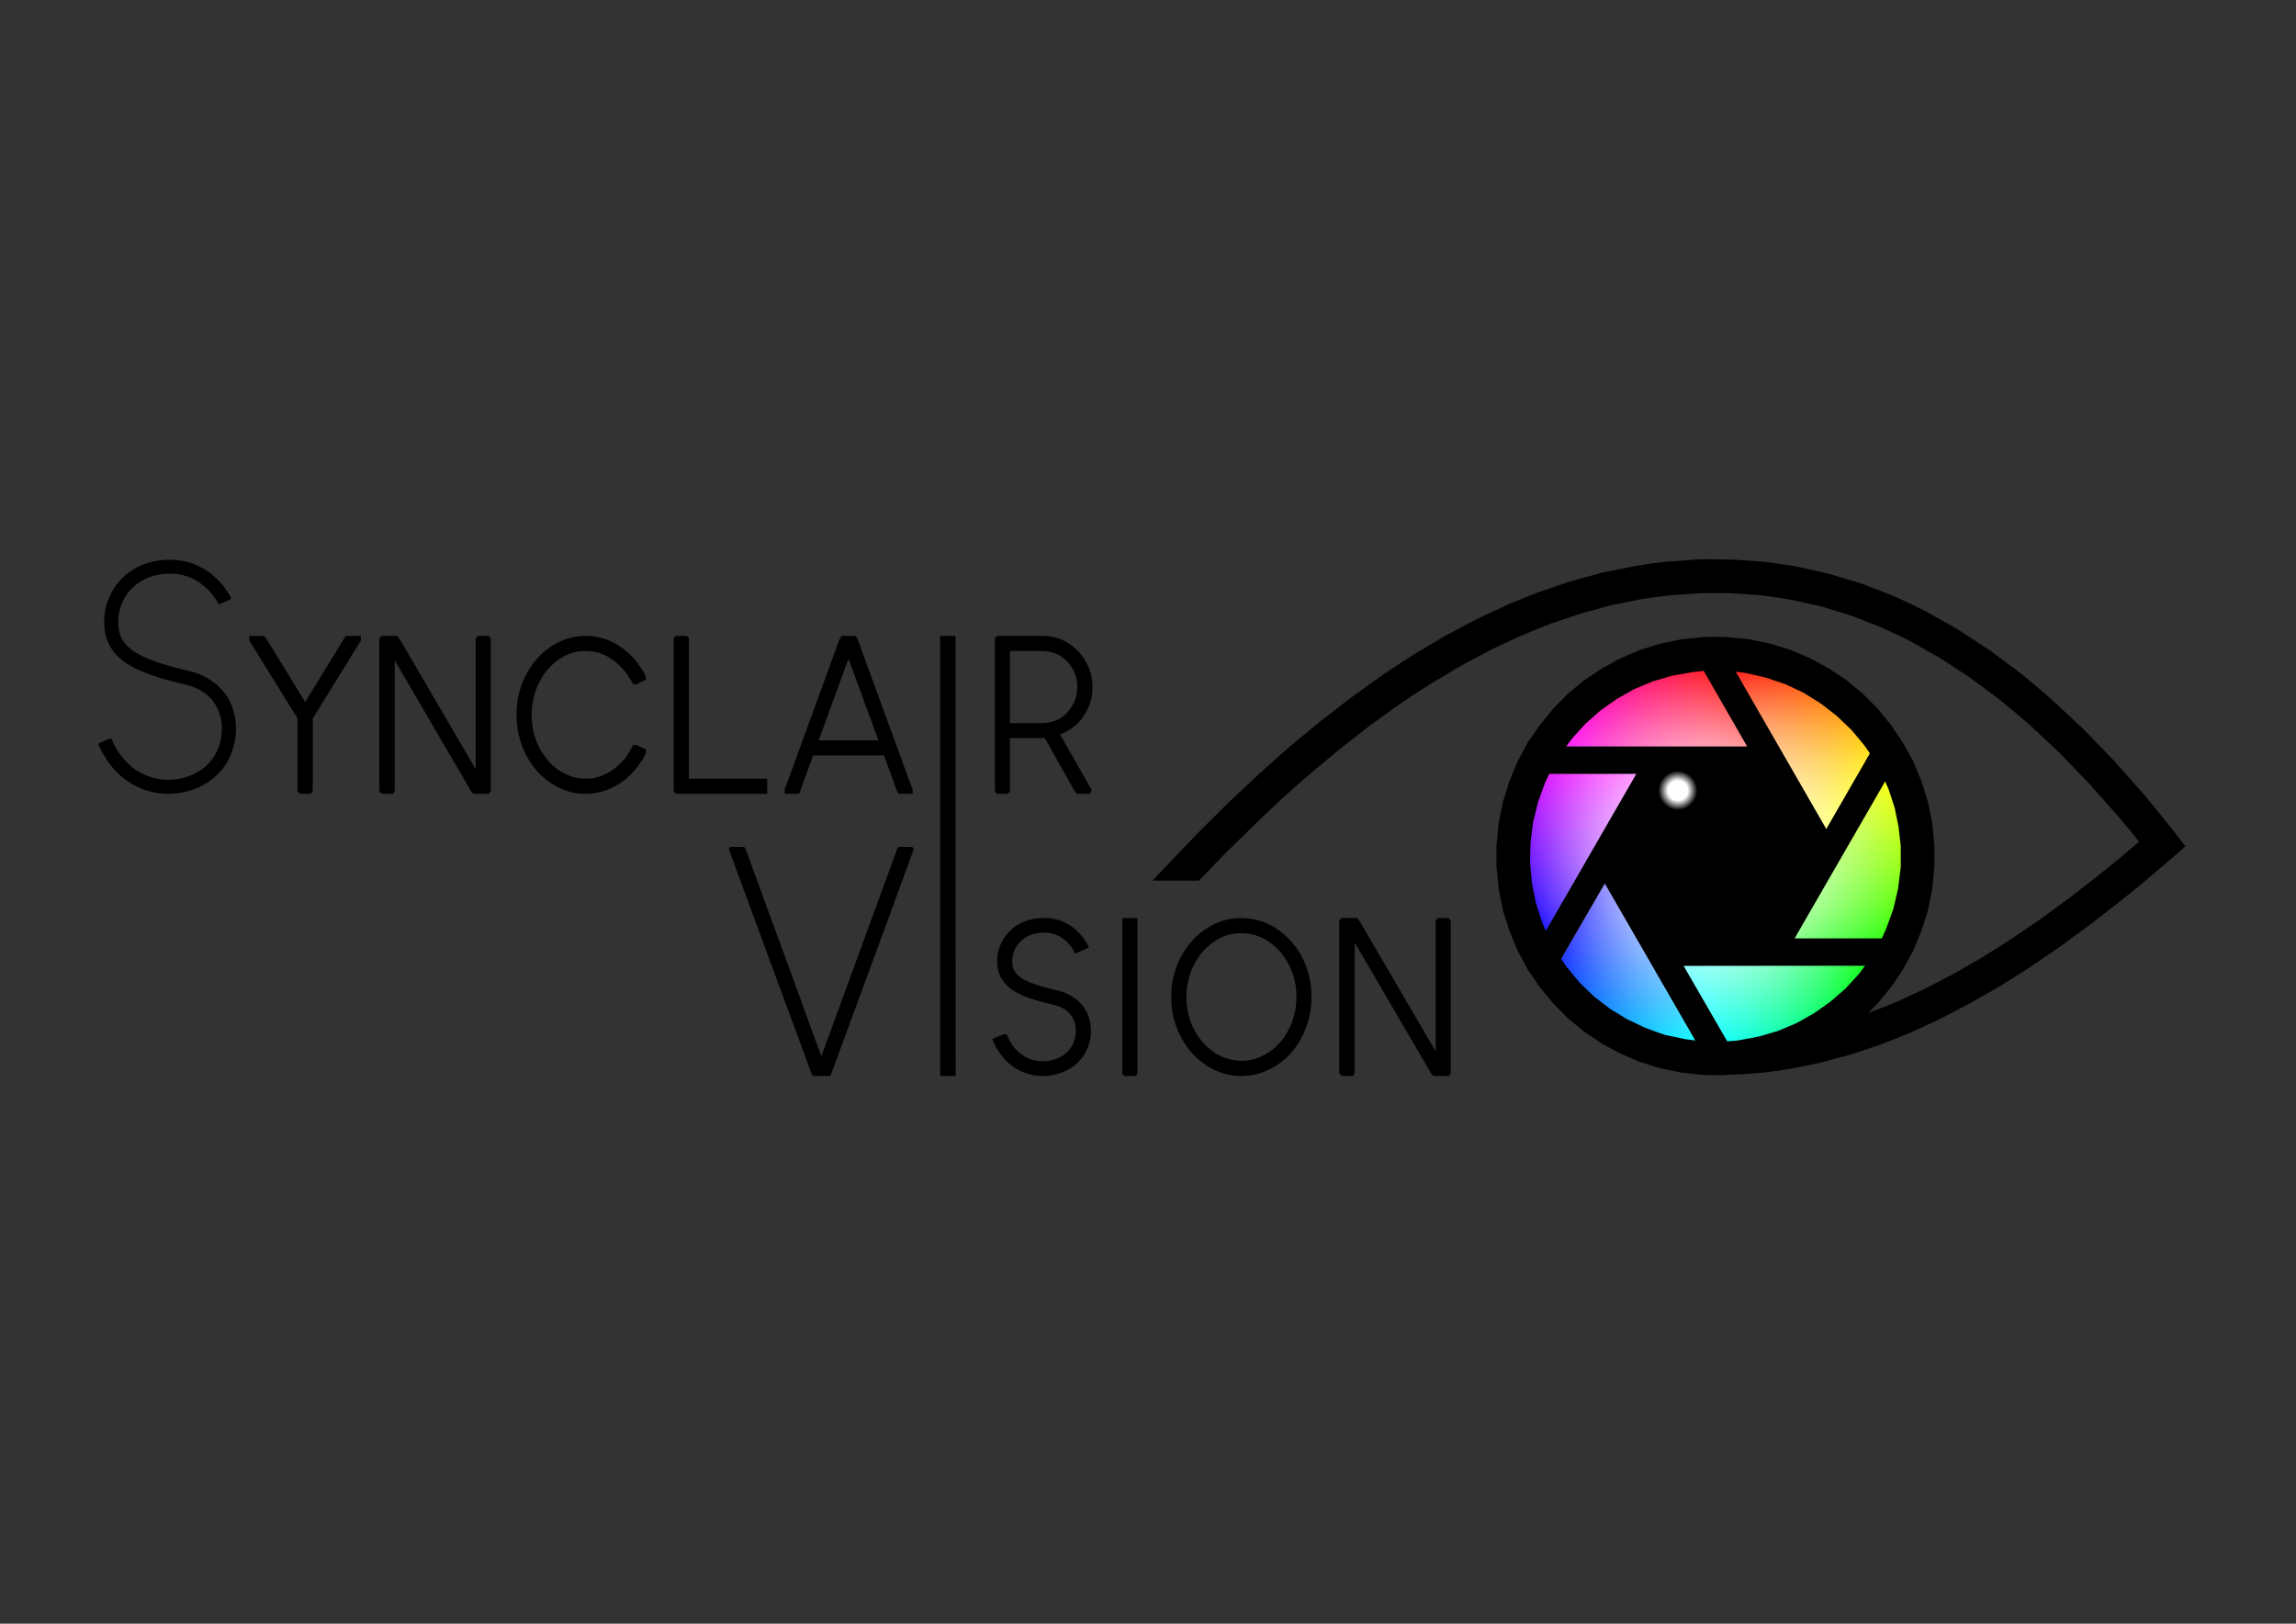 <?xml version="1.0" encoding="UTF-8" standalone="no"?>
<svg xmlns:inkscape="http://www.inkscape.org/namespaces/inkscape" xmlns:sodipodi="http://sodipodi.sourceforge.net/DTD/sodipodi-0.dtd" xmlns:xlink="http://www.w3.org/1999/xlink" xmlns="http://www.w3.org/2000/svg" xmlns:svg="http://www.w3.org/2000/svg" width="297mm" height="210mm" viewBox="0 0 297 210" version="1.1" id="svg1" xml:space="preserve">
  <rect x="0" y="0" width="297" height="210" fill="#333333" stroke="none"/>
  <defs id="defs1">
    <linearGradient id="linearGradient255">
      <stop style="stop-color:#ffffff;stop-opacity:1;" offset="0.502" id="stop256"></stop>
      <stop style="stop-color:#ffffff;stop-opacity:0;" offset="1" id="stop257"></stop>
    </linearGradient>
    <linearGradient id="linearGradient254">
      <stop style="stop-color:#ffffff;stop-opacity:1;" offset="0.249" id="stop254"></stop>
      <stop style="stop-color:#ffffff;stop-opacity:0;" offset="1" id="stop255"></stop>
    </linearGradient>
    <linearGradient id="linearGradient252">
      <stop style="stop-color:#ff00ff;stop-opacity:1;" offset="0" id="stop252"></stop>
      <stop style="stop-color:#ff0000;stop-opacity:1;" offset="0.82" id="stop253"></stop>
    </linearGradient>
    <linearGradient id="linearGradient250">
      <stop style="stop-color:#0000ff;stop-opacity:1;" offset="0" id="stop250"></stop>
      <stop style="stop-color:#ff00ff;stop-opacity:1;" offset="0.82" id="stop251"></stop>
    </linearGradient>
    <linearGradient id="linearGradient248">
      <stop style="stop-color:#00ffff;stop-opacity:1;" offset="0" id="stop248"></stop>
      <stop style="stop-color:#0000ff;stop-opacity:1;" offset="0.82" id="stop249"></stop>
    </linearGradient>
    <linearGradient id="linearGradient246">
      <stop style="stop-color:#00ff00;stop-opacity:1;" offset="0" id="stop246"></stop>
      <stop style="stop-color:#00ffff;stop-opacity:1;" offset="0.82" id="stop247"></stop>
    </linearGradient>
    <linearGradient id="linearGradient244">
      <stop style="stop-color:#ffff00;stop-opacity:1;" offset="0" id="stop244"></stop>
      <stop style="stop-color:#00ff00;stop-opacity:1;" offset="0.82" id="stop245"></stop>
    </linearGradient>
    <linearGradient id="linearGradient242">
      <stop style="stop-color:#ff0000;stop-opacity:1;" offset="0" id="stop242"></stop>
      <stop style="stop-color:#ffff00;stop-opacity:1;" offset="0.82" id="stop243"></stop>
    </linearGradient>
    <linearGradient id="linearGradient3">
      <stop style="stop-color:#2020aa;stop-opacity:1;" offset="0" id="stop6"></stop>
      <stop style="stop-color:#2020aa;stop-opacity:0;" offset="1" id="stop7"></stop>
    </linearGradient>
    <linearGradient id="linearGradient3-1">
      <stop style="stop-color:#00ff00;stop-opacity:1;" offset="0" id="stop4"></stop>
      <stop style="stop-color:#2020ff;stop-opacity:1;" offset="1" id="stop5"></stop>
    </linearGradient>
    <linearGradient id="linearGradient2">
      <stop style="stop-color:#2076d2;stop-opacity:1;" offset="0" id="stop2"></stop>
      <stop style="stop-color:#ff2000;stop-opacity:1;" offset="1" id="stop3"></stop>
    </linearGradient>
    <linearGradient id="a">
      <stop offset="0" stop-color="#ffffff" id="stop1"></stop>
      <stop offset="1" stop-color="#ffffff" stop-opacity="0" id="stop2-4"></stop>
    </linearGradient>
    <radialGradient xlink:href="#a" id="b" cx="132.292" cy="164.708" fx="132.292" fy="164.708" r="132.292" gradientUnits="userSpaceOnUse" gradientTransform="translate(-1.9130469e-6)"></radialGradient>
    <linearGradient xlink:href="#linearGradient242" id="linearGradient243" x1="238.037" y1="72.67" x2="248.833" y2="85.264" gradientUnits="userSpaceOnUse"></linearGradient>
    <linearGradient xlink:href="#linearGradient244" id="linearGradient245" x1="249.976" y1="81.188" x2="244.644" y2="96.946" gradientUnits="userSpaceOnUse"></linearGradient>
    <linearGradient xlink:href="#linearGradient246" id="linearGradient247" x1="248.555" y1="95.847" x2="234.018" y2="101.969" gradientUnits="userSpaceOnUse"></linearGradient>
    <linearGradient xlink:href="#linearGradient248" id="linearGradient249" x1="235.146" y1="101.962" x2="224.35" y2="89.368" gradientUnits="userSpaceOnUse"></linearGradient>
    <linearGradient xlink:href="#linearGradient250" id="linearGradient251" x1="223.16" y1="93.344" x2="228.986" y2="77.642" gradientUnits="userSpaceOnUse"></linearGradient>
    <linearGradient xlink:href="#linearGradient252" id="linearGradient253" x1="224.773" y1="78.647" x2="239.309" y2="72.524" gradientUnits="userSpaceOnUse"></linearGradient>
    <radialGradient xlink:href="#linearGradient254" id="radialGradient255" cx="236.477" cy="87.025" fx="236.477" fy="87.025" r="16.007" gradientUnits="userSpaceOnUse"></radialGradient>
    <radialGradient xlink:href="#linearGradient255" id="radialGradient257" cx="233.619" cy="82.086" fx="233.619" fy="82.086" r="1.539" gradientTransform="matrix(1,0,0,1.005,0,-0.409)" gradientUnits="userSpaceOnUse"></radialGradient>
  </defs>
  <g id="layer1">
    <g id="g37" transform="translate(3.027,11.695)">
      <g id="g1">
        <g id="g3" transform="matrix(1.645,0,0,1.645,-170.294,-44.495)">
          <g id="g257">
            <g id="g253">
              <path style="fill:url(#linearGradient243);fill-opacity:1;stroke:none;stroke-width:0.265px;stroke-linecap:butt;stroke-linejoin:miter;stroke-opacity:1" d="m 245.298,85.264 3.535,-6.122 -1.524,-1.957 -1.953,-1.672 -2.327,-1.508 -2.841,-1.029 -2.152,-0.304 z" id="path242"></path>
              <path style="fill:url(#linearGradient245);fill-opacity:1;stroke:none;stroke-width:0.265px;stroke-linecap:butt;stroke-linejoin:miter;stroke-opacity:1" d="m 242.703,93.773 7.07,-3e-6 0.933,-2.298 0.472,-2.527 0.143,-2.769 -0.53,-2.975 -0.812,-2.015 z" id="path242-9"></path>
              <path style="fill:url(#linearGradient247);fill-opacity:1;stroke:none;stroke-width:0.265px;stroke-linecap:butt;stroke-linejoin:miter;stroke-opacity:1" d="m 234.018,95.847 3.535,6.122 2.457,-0.341 2.424,-0.855 2.47,-1.261 2.312,-1.946 1.339,-1.711 z" id="path242-9-8"></path>
              <path style="fill:url(#linearGradient249);fill-opacity:1;stroke:none;stroke-width:0.265px;stroke-linecap:butt;stroke-linejoin:miter;stroke-opacity:1" d="m 227.885,89.368 -3.535,6.122 1.524,1.957 1.953,1.672 2.327,1.508 2.841,1.029 2.152,0.304 z" id="path242-9-4"></path>
              <path style="fill:url(#linearGradient251);fill-opacity:1;stroke:none;stroke-width:0.265px;stroke-linecap:butt;stroke-linejoin:miter;stroke-opacity:1" d="m 230.425,80.759 -7.07,-4e-6 -0.933,2.298 -0.472,2.527 -0.143,2.769 0.53,2.975 0.812,2.015 z" id="path242-9-4-9"></path>
              <path style="fill:url(#linearGradient253);fill-opacity:1;stroke:none;stroke-width:0.265px;stroke-linecap:butt;stroke-linejoin:miter;stroke-opacity:1" d="m 239.309,78.647 -3.535,-6.122 -2.457,0.341 -2.424,0.855 -2.47,1.261 -2.312,1.946 -1.339,1.711 z" id="path242-9-4-9-5"></path>
            </g>
            <circle style="opacity:1;fill:url(#radialGradient255);fill-opacity:1;stroke:none;stroke-width:0.1;stroke-dasharray:none;stroke-opacity:1" id="path253" cx="236.477" cy="87.025" r="16.007"></circle>
          </g>
          <path id="path2-1-1" style="fill:#000000;fill-opacity:1;fill-rule:nonzero;stroke:none;stroke-width:0.165" d="m 236.566,63.904 -1.253,0.013 -2.532,0.172 -1.266,0.158 -1.266,0.197 -2.518,0.501 -2.505,0.686 -2.505,0.844 -1.239,0.488 -1.239,0.514 -2.479,1.16 -2.465,1.305 -2.453,1.463 -1.226,0.791 -1.213,0.804 -2.439,1.753 -2.426,1.872 -2.426,2.004 -1.2,1.055 -1.199,1.081 -2.413,2.255 -2.4,2.386 -2.386,2.492 -1.199,1.279 h 3.639 l 1.938,-2.004 2.887,-2.834 1.925,-1.807 0.963,-0.857 1.187,-1.028 2.347,-1.951 2.347,-1.82 2.347,-1.688 1.174,-0.778 1.186,-0.751 2.347,-1.398 2.347,-1.253 2.347,-1.094 1.173,-0.488 1.174,-0.461 2.36,-0.791 2.347,-0.646 2.347,-0.475 1.174,-0.171 1.173,-0.145 2.347,-0.158 1.174,-0.013 1.186,0.013 2.347,0.158 1.174,0.158 1.174,0.184 2.347,0.514 2.347,0.712 2.36,0.91 1.174,0.541 1.174,0.567 2.347,1.331 2.347,1.53 2.36,1.753 1.173,0.963 1.174,1.002 2.347,2.202 2.347,2.426 2.347,2.65 1.186,1.424 0.197,0.251 0.211,0.264 -1.055,0.897 -1.042,0.857 -1.147,0.923 -2.294,1.78 -2.281,1.674 -2.281,1.543 -1.134,0.725 -1.121,0.699 -2.255,1.305 -2.241,1.161 -2.228,1.028 -1.12,0.448 -0.541,0.211 -0.554,0.198 0.738,-0.738 1.041,-1.266 0.923,-1.371 0.818,-1.476 0.646,-1.556 0.514,-1.595 0.343,-1.701 0.171,-1.74 0.013,-0.883 -0.013,-0.897 -0.171,-1.74 -0.343,-1.661 -0.514,-1.635 -0.646,-1.543 -0.818,-1.463 -0.923,-1.371 -1.041,-1.279 -1.186,-1.186 -1.266,-1.055 -1.371,-0.91 -1.477,-0.804 -1.543,-0.659 -1.608,-0.501 -1.688,-0.343 -1.74,-0.171 -0.883,-0.013 -0.897,0.013 -1.728,0.171 -1.674,0.343 -1.635,0.501 -1.543,0.659 -1.45,0.804 -1.371,0.91 -1.292,1.055 -1.16,1.186 -1.042,1.279 -0.949,1.371 -0.791,1.463 -0.646,1.543 -0.514,1.635 -0.343,1.661 -0.172,1.74 -0.013,0.897 0.013,0.883 0.172,1.74 0.343,1.701 0.514,1.595 0.646,1.556 0.791,1.476 0.949,1.371 1.042,1.266 1.16,1.174 1.292,1.055 1.371,0.923 1.45,0.791 1.543,0.659 1.635,0.501 1.674,0.343 1.371,0.145 0.593,0.04 0.606,0.013 h 0.053 0.053 l 0.607,-0.013 0.593,-0.04 0.87,-0.026 1.714,-0.132 0.87,-0.119 1.173,-0.171 2.347,-0.475 2.347,-0.633 2.36,-0.778 1.174,-0.461 1.174,-0.474 2.347,-1.082 2.347,-1.226 2.36,-1.345 1.173,-0.738 1.174,-0.738 2.347,-1.609 2.347,-1.714 2.347,-1.82 1.187,-0.949 1.015,-0.843 1.028,-0.87 1.002,-0.857 1.002,-0.883 -0.817,-1.068 -0.818,-1.028 -0.184,-0.224 -0.185,-0.237 -1.199,-1.45 -2.426,-2.742 -2.439,-2.518 -2.452,-2.281 -1.226,-1.055 -1.226,-1.015 -2.479,-1.846 -2.492,-1.622 -2.518,-1.411 -1.253,-0.62 -1.266,-0.58 -2.532,-0.976 -2.545,-0.764 -2.545,-0.567 -1.266,-0.198 -1.253,-0.172 -2.492,-0.172 -1.239,-0.013 -0.053,-0.013 z m -0.91,8.781 3.415,5.946 h -14.239 l 0.461,-0.62 1.055,-1.16 1.187,-1.055 1.278,-0.897 1.371,-0.778 1.49,-0.62 1.543,-0.448 1.609,-0.277 z m 2.518,0.066 0.818,0.105 1.582,0.369 1.529,0.514 1.437,0.685 1.345,0.844 1.239,0.963 1.147,1.094 1.002,1.2 0.448,0.646 -3.428,5.946 z m -14.661,8.003 v 0.026 h 6.843 l -7.12,12.354 -0.316,-0.751 -0.475,-1.503 -0.303,-1.543 -0.145,-1.582 0.039,-1.595 0.198,-1.556 0.382,-1.569 0.554,-1.53 z m 26.409,0.62 0.29,0.672 0.461,1.411 0.303,1.49 0.172,1.516 v 0.791 0.857 l -0.211,1.701 -0.382,1.635 -0.567,1.543 -0.343,0.751 v -0.026 h -6.842 z m -22.045,8.029 7.119,12.341 -0.817,-0.105 -1.609,-0.343 -1.503,-0.541 -1.437,-0.685 -1.345,-0.818 -1.253,-0.963 -1.134,-1.094 -1.015,-1.226 -0.448,-0.646 z m 20.462,6.461 -0.474,0.646 -1.068,1.16 -1.186,1.028 -1.266,0.897 -1.384,0.778 -1.463,0.62 -1.543,0.449 -1.635,0.303 -0.818,0.066 -3.428,-5.933 z"></path>
          <path style="fill:url(#radialGradient257);fill-opacity:1;fill-rule:nonzero;stroke:none;stroke-width:0.191" d="m 235.158,82.086 -0.015,0.306 -0.23,0.567 -0.429,0.413 -0.551,0.23 -0.306,0.031 -0.322,-0.031 -0.551,-0.23 -0.413,-0.413 -0.245,-0.567 -0.015,-0.306 0.015,-0.322 0.245,-0.551 0.413,-0.413 0.551,-0.23 0.322,-0.031 0.306,0.031 0.551,0.23 0.429,0.413 0.23,0.551 z" id="path9-3"></path>
        </g>
        <g id="g4" transform="matrix(1.227,0,0,1.227,-17.155,-20.839)">
          <g id="g2" transform="matrix(0.617,0,0,0.617,11.154,36.095)">
            <path id="path39" style="color:#000000;fill:#000000;stroke-linejoin:bevel;-inkscape-stroke:none" d="m 29.459,49.209 c -1.068,0 -2.188,0.152 -3.359,0.452 l -0.006,0.002 c -0.73,0.216 -1.452,0.512 -2.164,0.885 h -0.002 c -0.494,0.264 -0.943,0.544 -1.352,0.845 -4.53e-4,2.72e-4 -10e-4,0.002 -0.002,0.002 -0.295,0.177 -0.727,0.565 -1.346,1.182 l -0.008,0.008 c -0.371,0.424 -0.68,0.805 -0.93,1.143 l -0.006,0.006 c -1.261,1.886 -1.897,3.888 -1.897,5.994 v 0.184 c 0,2.819 1.146,5.076 3.412,6.718 h 0.002 c 0.674,0.478 1.367,0.886 2.078,1.225 1.917,0.941 4.816,1.855 8.707,2.754 0.622,0.172 1.14,0.355 1.549,0.543 l 0.002,0.002 c 0.464,0.206 0.895,0.454 1.289,0.746 l 0.023,0.015 c 0.201,0.1 0.612,0.437 1.166,0.99 1.258,1.449 1.883,3.147 1.883,5.115 v 0.051 c 0,0.95 -0.145,1.893 -0.439,2.828 -0.344,1.081 -0.929,2.097 -1.756,3.047 -0.54,0.54 -0.976,0.911 -1.289,1.109 l -0.002,0.002 c -1.734,1.161 -3.617,1.74 -5.661,1.74 -2.077,0 -3.983,-0.604 -5.734,-1.816 l -0.008,-0.006 c -0.294,-0.179 -0.748,-0.562 -1.338,-1.135 l -0.002,-0.002 c -9.25e-4,-9e-4 -0.001,-6.5e-4 -0.002,-0.002 -0.61,-0.644 -1.062,-1.19 -1.35,-1.633 v -0.002 c -0.523,-0.781 -0.948,-1.573 -1.279,-2.371 l -0.145,-0.098 c -0.036,0 -0.044,0.004 -0.057,0.008 -0.013,0.003 -0.026,0.007 -0.041,0.011 -0.029,0.009 -0.065,0.024 -0.11,0.041 -0.089,0.034 -0.214,0.082 -0.375,0.148 -0.322,0.132 -0.791,0.33 -1.406,0.594 l -0.084,0.203 0.264,0.66 0.006,0.011 c 0.354,0.708 0.681,1.286 0.986,1.733 l -0.004,-0.01 c 0.341,0.577 0.891,1.295 1.65,2.16 l 0.008,0.008 c 0.6,0.583 1.067,1.006 1.408,1.275 l 0.002,0.002 c 2.275,1.741 4.819,2.617 7.61,2.617 1.69,0 3.327,-0.33 4.91,-0.988 h 0.002 c 2.348,-1.014 4.11,-2.577 5.268,-4.681 l 0.002,-0.004 c 0.907,-1.758 1.365,-3.527 1.365,-5.293 v -0.342 c 0,-1.481 -0.342,-2.956 -1.018,-4.414 l -0.002,-0.006 c -0.286,-0.57 -0.624,-1.105 -1.018,-1.604 -0.163,-0.244 -0.534,-0.637 -1.148,-1.232 l -0.01,-0.008 C 36.943,69.985 36.233,69.505 35.568,69.182 34.96,68.857 34.228,68.573 33.379,68.325 l -0.008,-0.002 c -1.949,-0.456 -3.563,-0.876 -4.84,-1.262 h -0.002 C 26.464,66.412 24.926,65.773 23.928,65.152 l -0.006,-0.004 c -0.459,-0.254 -0.977,-0.65 -1.549,-1.19 -1.058,-1.005 -1.587,-2.367 -1.587,-4.127 0,-1.795 0.542,-3.436 1.631,-4.939 l 0.002,-0.002 c 0.358,-0.478 0.831,-0.961 1.418,-1.445 1.623,-1.242 3.537,-1.865 5.756,-1.865 h 0.053 c 2.129,0 4.001,0.661 5.645,1.994 l 0.004,0.004 c 0.428,0.326 0.869,0.755 1.32,1.293 l 0.002,0.002 c 0.572,0.659 0.996,1.283 1.268,1.861 l 0.209,0.076 1.899,-0.869 0.078,-0.211 C 39.848,55.258 39.483,54.682 38.971,53.994 38.777,53.684 38.349,53.194 37.666,52.475 l -0.006,-0.006 C 37.022,51.867 36.483,51.421 36.029,51.131 v 0.002 c -1.939,-1.281 -4.028,-1.923 -6.254,-1.923 z"></path>
            <path id="path23" style="stroke:none;stroke-width:1.194;stroke-dasharray:none;stroke-opacity:1" d="m 43.189,62.208 v 0.821 l 8.224,13.246 v 12.518 l 0.404,0.401 h 1.8 l 0.404,-0.401 V 76.327 l 8.228,-13.334 v -0.786 h -2.589 l -6.931,11.302 c -2.07,-3.387 -3.8,-6.212 -4.904,-8.004 -0.607,-0.984 -1.069,-1.727 -1.385,-2.232 -0.158,-0.252 -0.281,-0.445 -0.368,-0.581 -0.044,-0.068 -0.078,-0.121 -0.107,-0.164 -0.015,-0.021 -0.029,-0.04 -0.044,-0.06 -0.015,-0.021 0.004,-0.022 -0.102,-0.114 L 45.647,62.208 Z"></path>
            <path id="path34" style="color:#000000;fill:#000000;stroke-width:1.194;stroke-miterlimit:2;-inkscape-stroke:none" d="M 65.792,62.209 65.391,62.612 v 25.978 l 0.014,0.064 c 0.041,0.19 0.209,0.386 0.359,0.462 0.15,0.075 0.266,0.079 0.363,0.079 h 1.584 L 68.029,88.731 V 66.398 l 12.151,20.81 c 0.304,0.538 0.543,0.952 0.718,1.241 0.088,0.146 0.16,0.261 0.222,0.352 0.031,0.045 0.06,0.083 0.091,0.123 0.032,0.041 0.035,0.073 0.175,0.168 L 81.537,89.195 h 2.507 l 0.404,-0.401 V 62.612 L 84.045,62.209 H 82.265 l -0.404,0.404 V 84.978 L 70.222,65.064 l -0.003,-0.003 C 69.768,64.28 69.413,63.674 69.155,63.244 68.897,62.813 68.794,62.622 68.628,62.423 L 68.451,62.208 Z"></path>
            <path id="path33" style="color:#000000;fill:#000000;stroke-width:1.194;stroke-miterlimit:2;-inkscape-stroke:none" d="m 100.426,62.208 v 0 c -2.928,0.076 -5.674,1.345 -7.932,3.711 l -0.01,0.009 -0.01,0.012 c -2.411,2.774 -3.633,6.03 -3.633,9.674 v 0.177 c 0,1.788 0.332,3.576 0.989,5.351 v 0.003 c 0.604,1.604 1.553,3.11 2.831,4.51 l 0.01,0.009 0.01,0.007 c 2.308,2.321 4.991,3.524 7.943,3.524 1.933,0 3.776,-0.528 5.488,-1.558 1.167,-0.642 2.313,-1.692 3.47,-3.141 l 0.012,-0.017 0.012,-0.014 c 0.716,-1.024 1.145,-1.701 1.327,-2.251 l 0.03,-0.091 v -0.511 l -1.661,-0.784 h -0.536 l -0.166,0.329 c -0.287,0.569 -0.633,1.141 -1.028,1.719 -0.504,0.675 -1.147,1.333 -1.941,1.971 -1.609,1.183 -3.176,1.742 -4.742,1.742 h -0.513 c -1.284,0 -2.614,-0.398 -4.009,-1.234 l -0.014,-0.009 -0.016,-0.007 C 95.888,85.103 95.198,84.538 94.359,83.667 92.396,81.386 91.427,78.769 91.427,75.718 c 0,-2.764 0.806,-5.211 2.428,-7.412 1.995,-2.383 4.203,-3.512 6.754,-3.512 2.733,0 5.036,1.24 7.052,3.86 0.457,0.713 0.698,1.111 0.807,1.304 0.056,0.099 0.081,0.148 0.091,0.168 0.005,0.01 0.004,0.009 0.012,0.026 0.004,0.009 0.041,0.075 0.042,0.077 3.7e-4,5.73e-4 0.126,0.14 0.126,0.14 1.6e-4,1.24e-4 0.161,0.093 0.161,0.093 1.4e-4,5.7e-5 0.216,0.042 0.217,0.042 h 0.131 l 1.681,-0.781 v -0.525 l -0.04,-0.102 c -0.281,-0.734 -0.877,-1.629 -1.796,-2.799 l -0.012,-0.016 -0.014,-0.014 c -2.399,-2.667 -5.227,-4.058 -8.37,-4.058 h -0.089 z"></path>
            <path id="path32" style="color:#000000;fill:#000000;stroke-width:1.194;stroke-miterlimit:2;-inkscape-stroke:none" d="m 116.068,62.208 -0.37,0.369 v 26.249 l 0.37,0.368 h 15.612 v -2.584 h -13.396 v -24.012 l -0.345,-0.39 z"></path>
            <path id="path31" style="color:#000000;fill:#000000;fill-rule:evenodd;stroke-width:1.194;stroke-miterlimit:2;-inkscape-stroke:none" d="m 146.757,62.208 -2.367,6.18e-4 -0.329,0.541 c -0.045,0.106 -0.098,0.243 -0.165,0.418 -0.135,0.35 -0.32,0.848 -0.555,1.495 l -8.685,23.809 v 0.723 h 2.477 l 1.448,-3.986 v -0.003 c 0.357,-0.979 0.628,-1.714 0.812,-2.204 0.06,-0.161 0.096,-0.254 0.138,-0.362 h 12.094 l 1.705,4.629 c 0.15,0.461 0.274,0.826 0.371,1.089 0.049,0.134 0.093,0.242 0.133,0.334 0.04,0.092 0.038,0.137 0.166,0.289 l 0.177,0.212 h 2.339 V 88.472 l -8.191,-22.378 -0.002,-0.004 c -0.399,-1.125 -0.706,-1.981 -0.921,-2.566 -0.108,-0.293 -0.195,-0.517 -0.259,-0.679 -0.032,-0.081 -0.058,-0.148 -0.082,-0.203 -0.024,-0.055 0.021,-0.038 -0.126,-0.217 z m -1.192,3.897 5.11,13.949 h -10.199 z"></path>
            <g id="path7" transform="matrix(1.194,0,0,1.194,-28.235,-18.11)">
              <path id="path30" style="color:#000000;fill:#000000;fill-rule:evenodd;stroke-miterlimit:2;-inkscape-stroke:none" d="m 166.838,67.266 -0.336,0.338 v 21.924 l 0.336,0.336 h 1.492 l 0.338,-0.336 V 81.898 h 4.564 l 0.414,-0.01 3.32,5.893 c 0.328,0.593 0.579,1.043 0.752,1.348 0.087,0.153 0.155,0.269 0.205,0.353 0.025,0.042 0.046,0.075 0.066,0.105 0.01,0.015 0.02,0.031 0.035,0.051 0.008,0.01 0.016,0.022 0.032,0.039 0.008,0.009 0.016,0.019 0.031,0.033 0.015,0.014 0.074,0.059 0.074,0.059 l 0.146,0.094 h 1.78 l 0.268,-0.566 -4.525,-7.93 c 1.19,-0.463 2.24,-1.154 3.053,-2.164 l 0.006,-0.006 0.006,-0.008 c 1.035,-1.387 1.574,-2.864 1.574,-4.387 v -0.428 c 0,-1.626 -0.606,-3.183 -1.764,-4.621 l -0.01,-0.012 -0.01,-0.013 c -1.481,-1.617 -3.293,-2.463 -5.326,-2.463 z m 1.828,2.166 h 4.56 c 1.452,0 2.634,0.491 3.65,1.512 0.968,1.084 1.426,2.23 1.426,3.521 v 0.235 c 0,0.638 -0.147,1.318 -0.445,2.049 -1.027,2.051 -2.527,2.998 -4.748,3 h -4.443 z"></path>
            </g>
            <path id="path40" style="color:#000000;fill:#000000;stroke-linejoin:bevel;-inkscape-stroke:none" d="m 125.399,98.264 v 0 l -0.17,0.058 v 0 l -0.093,0.274 c 0.039,0.169 0.152,0.497 0.363,1.091 0.211,0.595 0.515,1.426 0.91,2.498 v 0.002 l 12.1,32.789 c 0.254,0.745 0.454,1.306 0.602,1.686 0.074,0.19 0.133,0.336 0.183,0.441 0.025,0.053 0.048,0.094 0.076,0.136 0.014,0.021 0.029,0.044 0.058,0.072 0.015,0.014 0.034,0.03 0.065,0.047 0.015,0.009 0.034,0.018 0.057,0.025 0.023,0.007 0.083,0.012 0.084,0.012 h 2.635 l 0.199,-0.086 0.025,-0.027 0.057,-0.092 3.428,-9.303 v -0.002 c 3.523,-9.559 6.179,-16.778 7.967,-21.654 0.894,-2.438 1.571,-4.291 2.031,-5.559 0.23,-0.634 0.406,-1.123 0.528,-1.465 0.122,-0.342 0.182,-0.506 0.209,-0.603 l -0.261,-0.342 h -2.24 l -0.202,0.086 -0.025,0.027 -0.055,0.092 -13.004,35.564 -3.14,-8.558 -0.006,-0.018 c -0.051,-0.172 -0.243,-0.702 -0.613,-1.728 -0.375,-1.036 -0.919,-2.532 -1.632,-4.484 -1.427,-3.904 -3.533,-9.643 -6.316,-17.213 l -0.002,-0.006 c -0.403,-1.157 -0.718,-2.037 -0.944,-2.637 -0.113,-0.301 -0.203,-0.531 -0.273,-0.696 -0.035,-0.082 -0.064,-0.15 -0.091,-0.203 -0.027,-0.054 -0.011,-0.078 -0.121,-0.168 l -0.172,-0.058 z"></path>
            <path id="path36" style="color:#000000;fill:#000000;fill-opacity:1;stroke:none;stroke-width:1.19;stroke-miterlimit:2;stroke-opacity:1;-inkscape-stroke:none" d="m 161.22,62.211 0.007,75.18 2.649,0.005 -0.014,-75.185 z"></path>
            <path id="path29" style="color:#000000;fill:#000000;stroke-width:1.179;stroke-linecap:square;stroke-miterlimit:2;-inkscape-stroke:none" d="m 179.167,110.407 -0.318,0.001 c -0.76,0 -1.553,0.108 -2.37,0.313 l -0.007,0.002 -0.01,0.002 c -0.523,0.147 -1.034,0.353 -1.536,0.609 h -0.002 l -0.002,0.002 c -0.338,0.175 -0.644,0.364 -0.926,0.563 -3.8e-4,2.3e-4 -0.002,-2.4e-4 -0.002,0 -0.288,0.17 -0.569,0.429 -0.993,0.843 l -0.014,0.014 -0.012,0.014 c -0.256,0.283 -0.471,0.541 -0.649,0.772 l -0.007,0.012 -0.01,0.014 c -0.89,1.297 -1.353,2.701 -1.353,4.169 v 0.118 c 0,1.965 0.864,3.617 2.486,4.762 l 0.002,0.002 h 0.002 c 0.472,0.328 0.959,0.606 1.458,0.838 1.339,0.639 3.296,1.238 5.902,1.824 0.4,0.109 0.726,0.222 0.96,0.328 l 0.005,0.002 0.005,0.002 c 0.28,0.121 0.538,0.264 0.772,0.432 l 0.04,0.029 0.046,0.023 c -1e-4,-4e-5 0.289,0.211 0.634,0.543 0.763,0.859 1.134,1.829 1.134,3.004 v 0.036 c 0,0.569 -0.092,1.131 -0.275,1.695 -0.206,0.635 -0.559,1.236 -1.072,1.808 -0.334,0.323 -0.608,0.546 -0.753,0.636 l -0.007,0.005 -0.007,0.005 c -1.085,0.708 -2.236,1.052 -3.508,1.052 -1.292,0 -2.458,-0.358 -3.552,-1.098 l -0.016,-0.012 -0.017,-0.01 c -0.125,-0.073 -0.423,-0.308 -0.805,-0.67 -0.001,-0.001 -0.001,-6.1e-4 -0.002,-0.002 -0.387,-0.398 -0.67,-0.737 -0.832,-0.982 l -0.002,-0.002 -0.002,-0.005 c -0.333,-0.485 -0.599,-0.971 -0.806,-1.461 l -0.154,-0.361 h -0.399 c -0.001,0 -0.09,0.007 -0.112,0.012 -0.022,0.004 -0.036,0.008 -0.049,0.012 -0.025,0.006 -0.042,0.011 -0.058,0.015 -0.032,0.011 -0.059,0.019 -0.093,0.032 -0.068,0.025 -0.154,0.058 -0.264,0.102 -0.22,0.088 -0.532,0.219 -0.944,0.391 l -0.537,0.223 0.404,0.979 0.01,0.022 c 0.239,0.468 0.464,0.852 0.683,1.168 0.256,0.415 0.633,0.891 1.148,1.461 l 0.014,0.018 0.019,0.016 c 0.407,0.384 0.722,0.664 0.977,0.861 l 0.002,0.005 0.005,0.002 c 1.597,1.189 3.416,1.802 5.385,1.802 1.193,0 2.356,-0.229 3.47,-0.682 h 0.002 l 0.005,-0.002 c 1.657,-0.696 2.93,-1.795 3.757,-3.256 l 0.005,-0.007 0.005,-0.007 c 0.635,-1.202 0.963,-2.43 0.963,-3.665 v -0.225 c 0,-1.037 -0.244,-2.069 -0.723,-3.074 l -0.005,-0.01 -0.005,-0.01 c -0.203,-0.393 -0.444,-0.758 -0.718,-1.102 -0.172,-0.246 -0.412,-0.48 -0.826,-0.872 l -0.016,-0.014 -0.017,-0.016 c -0.532,-0.434 -1.037,-0.765 -1.53,-1 -0.442,-0.227 -0.954,-0.419 -1.541,-0.588 l -0.017,-0.005 -0.016,-0.005 c -1.296,-0.296 -2.365,-0.564 -3.203,-0.811 h 0.007 c -1.36,-0.417 -2.361,-0.825 -2.967,-1.191 l -0.012,-0.007 -0.012,-0.007 c -0.256,-0.14 -0.577,-0.374 -0.94,-0.706 -0.603,-0.559 -0.905,-1.29 -0.905,-2.338 0,-1.071 0.325,-2.031 0.998,-2.936 4.7e-4,-6.2e-4 -4.8e-4,-0.001 0,-0.002 0.208,-0.269 0.491,-0.55 0.853,-0.843 0.999,-0.743 2.153,-1.113 3.543,-1.113 h 0.035 c 1.32,0 2.447,0.388 3.465,1.191 l 0.005,0.007 0.007,0.005 c 0.248,0.184 0.522,0.441 0.805,0.77 l 0.002,0.005 0.005,0.002 c 0.361,0.405 0.615,0.777 0.774,1.104 l 0.252,0.518 2.349,-1.048 -0.252,-0.529 c -0.166,-0.351 -0.425,-0.742 -0.769,-1.195 -0.18,-0.275 -0.463,-0.583 -0.926,-1.057 l -0.01,-0.012 -0.012,-0.012 c -0.44,-0.405 -0.82,-0.71 -1.164,-0.925 -1.336,-0.859 -2.793,-1.31 -4.335,-1.329 z"></path>
            <path id="path17" style="color:#000000;fill:#000000;stroke-width:1.194;stroke-linecap:square;stroke-miterlimit:2;-inkscape-stroke:none" d="m 192.338,110.412 v 26.615 l 0.367,0.369 h 1.831 l 0.389,-0.346 v -26.638 z"></path>
            <path id="path16" style="color:#000000;fill:#000000;fill-rule:evenodd;stroke-width:1.194;stroke-linecap:square;stroke-miterlimit:2;-inkscape-stroke:none" d="m 212.657,110.413 c -3,0 -5.734,1.214 -8.1,3.554 l -0.012,0.012 -0.012,0.012 c -2.529,2.811 -3.818,6.119 -3.818,9.826 v 0.105 c 0,3.763 1.281,7.082 3.804,9.847 l 0.007,0.01 0.01,0.007 c 2.355,2.381 5.112,3.612 8.158,3.612 2.356,0 4.571,-0.748 6.586,-2.208 l 0.012,-0.01 1.061,-0.86 0.026,-0.026 c 0.86,-0.883 1.464,-1.582 1.835,-2.152 1.628,-2.504 2.456,-5.189 2.456,-8.005 v -0.531 c 0,-2.323 -0.611,-4.632 -1.812,-6.904 l -0.002,-0.005 -0.002,-0.005 c -0.394,-0.71 -0.981,-1.515 -1.761,-2.437 l -0.012,-0.014 -0.014,-0.014 c -1.308,-1.361 -4.029,-3.813 -8.41,-3.813 z m -6.1e-4,2.587 h 6.1e-4 c 0.554,0 1.092,0.049 1.614,0.148 1.895,0.359 3.587,1.375 5.135,3.096 1.806,2.261 2.696,4.759 2.696,7.573 v 0.178 c 0,2.355 -0.65,4.532 -1.968,6.581 l -0.007,0.012 -0.007,0.014 c -0.24,0.416 -0.876,1.159 -1.85,2.099 -1.792,1.418 -3.55,2.094 -5.315,2.094 h -0.527 c -0.53,0 -1.163,-0.091 -1.885,-0.28 -0.777,-0.227 -1.327,-0.453 -1.583,-0.616 l -0.049,-0.03 -0.056,-0.023 c -0.54,-0.207 -1.446,-0.864 -2.556,-1.945 -2.008,-2.318 -2.997,-4.946 -2.997,-7.979 0,-2.787 0.831,-5.249 2.515,-7.463 2.026,-2.345 4.264,-3.459 6.84,-3.459 z"></path>
            <path id="path8" style="color:#000000;fill:#000000;stroke-width:1.194;stroke-linecap:square;stroke-miterlimit:2;-inkscape-stroke:none" d="m 229.822,110.411 -0.401,0.402 v 25.983 l 0.014,0.065 c 0.044,0.195 0.216,0.383 0.363,0.455 0.148,0.072 0.262,0.08 0.359,0.08 h 1.583 l 0.317,-0.467 v -22.331 l 12.151,20.81 c 0.305,0.539 0.543,0.951 0.718,1.241 0.088,0.146 0.16,0.261 0.222,0.352 0.031,0.046 0.058,0.085 0.091,0.126 0.033,0.041 0.034,0.076 0.184,0.173 l 0.147,0.096 h 2.503 l 0.403,-0.404 v -26.179 l -0.403,-0.401 h -1.78 l -0.404,0.401 v 22.366 l -11.64,-19.915 -0.002,-0.002 c -0.452,-0.781 -0.805,-1.387 -1.063,-1.817 -0.259,-0.431 -0.362,-0.621 -0.527,-0.819 l -0.177,-0.215 z"></path>
          </g>
        </g>
      </g>
    </g>
  </g>
</svg>
